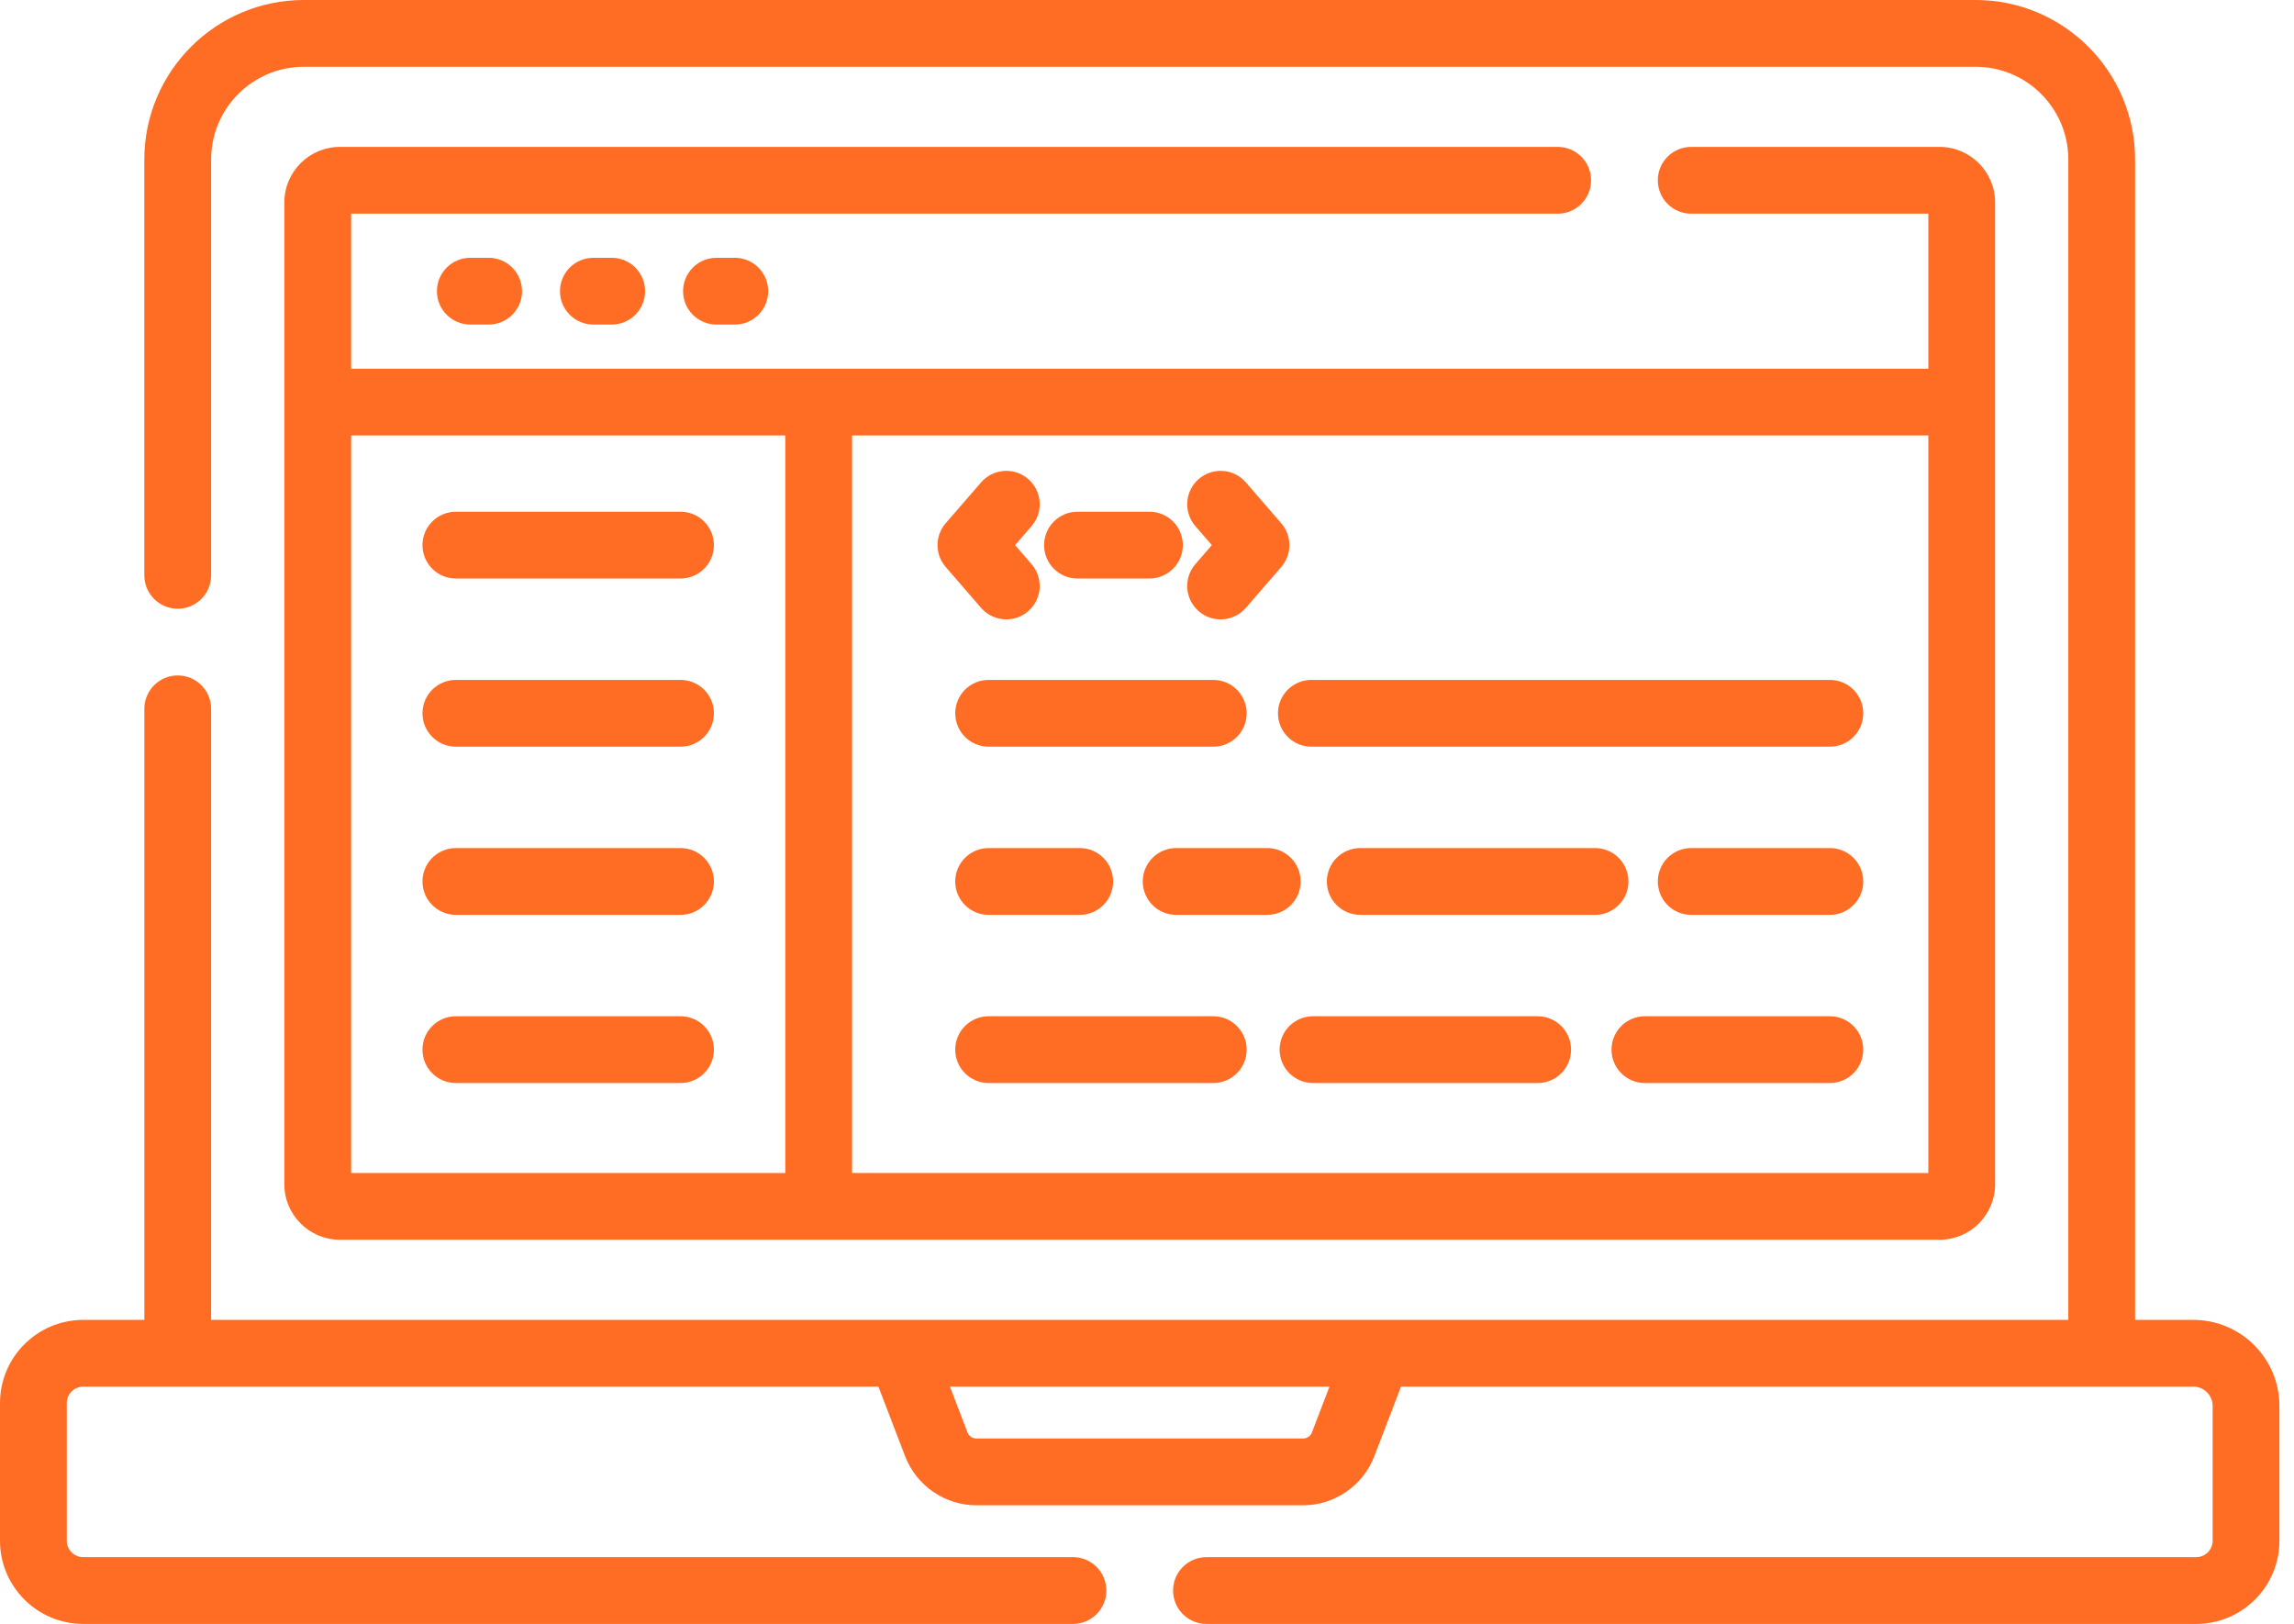 <svg width="113" height="80" viewBox="0 0 113 80" fill="none" xmlns="http://www.w3.org/2000/svg">
<path d="M108.044 65.023H105.172V7.852C105.172 3.523 101.649 0 97.32 0H14.963C10.633 0 7.11 3.523 7.11 7.852V28.343C7.11 29.252 7.847 29.988 8.755 29.988C9.664 29.988 10.4 29.252 10.4 28.343V7.852C10.4 5.336 12.447 3.29 14.963 3.29H97.32C99.836 3.29 101.883 5.336 101.883 7.852V65.023C96 65.023 16.231 65.023 10.4 65.023V34.919C10.4 34.011 9.664 33.275 8.755 33.275C7.847 33.275 7.111 34.011 7.111 34.919V65.023H4.098C1.838 65.023 0 66.861 0 69.12V75.903C0 78.162 1.838 80 4.098 80H52.853C53.762 80 54.498 79.264 54.498 78.355C54.498 77.447 53.762 76.71 52.853 76.71H4.098C3.652 76.71 3.29 76.348 3.29 75.903V69.12C3.29 68.675 3.652 68.312 4.098 68.312H43.271L44.588 71.747C45.141 73.188 46.548 74.156 48.092 74.156H64.191C65.734 74.156 67.141 73.188 67.695 71.747L69.012 68.312H108.044C108.567 68.312 108.993 68.738 108.993 69.261V75.902C108.993 76.348 108.63 76.71 108.185 76.71H59.429C58.521 76.71 57.785 77.447 57.785 78.355C57.785 79.264 58.521 80 59.429 80H108.185C110.444 80 112.282 78.162 112.282 75.902V69.261C112.282 66.924 110.381 65.023 108.044 65.023ZM64.623 70.569C64.555 70.747 64.381 70.866 64.191 70.866H48.092C47.901 70.866 47.728 70.747 47.659 70.569L46.794 68.312H65.489L64.623 70.569Z" fill="#FF6C23"/>
<path d="M23.168 12.7C22.259 12.7 21.523 13.436 21.523 14.345C21.523 15.253 22.259 15.989 23.168 15.989H24.069C24.978 15.989 25.714 15.253 25.714 14.345C25.714 13.436 24.978 12.7 24.069 12.7H23.168Z" fill="#FF6C23"/>
<path d="M29.23 12.7C28.321 12.7 27.585 13.436 27.585 14.345C27.585 15.253 28.321 15.989 29.23 15.989H30.132C31.04 15.989 31.776 15.253 31.776 14.345C31.776 13.436 31.04 12.7 30.132 12.7H29.23Z" fill="#FF6C23"/>
<path d="M35.293 12.7C34.384 12.7 33.648 13.436 33.648 14.345C33.648 15.253 34.384 15.989 35.293 15.989H36.195C37.103 15.989 37.84 15.253 37.84 14.345C37.84 13.436 37.103 12.7 36.195 12.7H35.293Z" fill="#FF6C23"/>
<path d="M46.584 27.931L48.327 29.945C48.652 30.32 49.11 30.513 49.571 30.513C49.953 30.513 50.336 30.38 50.647 30.111C51.334 29.517 51.408 28.478 50.813 27.791L50.003 26.855L50.814 25.918C51.408 25.231 51.334 24.193 50.647 23.598C49.96 23.003 48.922 23.078 48.327 23.765L46.583 25.778C46.048 26.396 46.048 27.314 46.584 27.931Z" fill="#FF6C23"/>
<path d="M59.049 30.111C59.36 30.381 59.743 30.513 60.125 30.513C60.586 30.513 61.044 30.32 61.369 29.945L63.113 27.931C63.648 27.314 63.648 26.396 63.113 25.778L61.369 23.765C60.774 23.078 59.736 23.003 59.049 23.598C58.362 24.193 58.288 25.232 58.883 25.918L59.694 26.855L58.883 27.791C58.288 28.478 58.362 29.516 59.049 30.111Z" fill="#FF6C23"/>
<path d="M53.075 28.5H56.62C57.529 28.5 58.265 27.763 58.265 26.855C58.265 25.946 57.529 25.21 56.62 25.21H53.075C52.167 25.21 51.431 25.946 51.431 26.855C51.431 27.763 52.167 28.5 53.075 28.5Z" fill="#FF6C23"/>
<path d="M22.456 28.5H33.522C34.431 28.5 35.167 27.763 35.167 26.855C35.167 25.946 34.431 25.21 33.522 25.21H22.456C21.547 25.21 20.811 25.946 20.811 26.855C20.811 27.763 21.548 28.5 22.456 28.5V28.5Z" fill="#FF6C23"/>
<path d="M22.456 36.784H33.522C34.431 36.784 35.167 36.048 35.167 35.139C35.167 34.231 34.431 33.495 33.522 33.495H22.456C21.547 33.495 20.811 34.231 20.811 35.139C20.811 36.048 21.548 36.784 22.456 36.784V36.784Z" fill="#FF6C23"/>
<path d="M22.456 45.069H33.522C34.431 45.069 35.167 44.333 35.167 43.424C35.167 42.516 34.431 41.779 33.522 41.779H22.456C21.547 41.779 20.811 42.516 20.811 43.424C20.811 44.333 21.548 45.069 22.456 45.069V45.069Z" fill="#FF6C23"/>
<path d="M33.522 50.064H22.456C21.547 50.064 20.811 50.8 20.811 51.709C20.811 52.618 21.547 53.354 22.456 53.354H33.522C34.431 53.354 35.167 52.618 35.167 51.709C35.167 50.8 34.431 50.064 33.522 50.064Z" fill="#FF6C23"/>
<path d="M48.699 36.784H59.765C60.674 36.784 61.41 36.048 61.41 35.139C61.41 34.231 60.674 33.495 59.765 33.495H48.699C47.79 33.495 47.054 34.231 47.054 35.139C47.054 36.048 47.79 36.784 48.699 36.784V36.784Z" fill="#FF6C23"/>
<path d="M62.952 35.139C62.952 36.048 63.689 36.784 64.597 36.784H90.138C91.046 36.784 91.782 36.048 91.782 35.139C91.782 34.231 91.046 33.495 90.138 33.495H64.597C63.689 33.495 62.952 34.231 62.952 35.139V35.139Z" fill="#FF6C23"/>
<path d="M48.699 45.069H53.186C54.095 45.069 54.831 44.333 54.831 43.424C54.831 42.516 54.095 41.779 53.186 41.779H48.699C47.79 41.779 47.054 42.516 47.054 43.424C47.054 44.333 47.79 45.069 48.699 45.069Z" fill="#FF6C23"/>
<path d="M64.068 43.424C64.068 42.516 63.332 41.779 62.424 41.779H57.936C57.028 41.779 56.291 42.516 56.291 43.424C56.291 44.333 57.028 45.069 57.936 45.069H62.424C63.332 45.069 64.068 44.333 64.068 43.424Z" fill="#FF6C23"/>
<path d="M80.215 43.424C80.215 42.516 79.479 41.779 78.57 41.779H67.004C66.095 41.779 65.359 42.516 65.359 43.424C65.359 44.333 66.095 45.069 67.004 45.069H78.57C79.479 45.069 80.215 44.333 80.215 43.424V43.424Z" fill="#FF6C23"/>
<path d="M90.137 41.779H83.306C82.398 41.779 81.662 42.516 81.662 43.424C81.662 44.333 82.398 45.069 83.306 45.069H90.137C91.046 45.069 91.782 44.333 91.782 43.424C91.782 42.516 91.046 41.779 90.137 41.779Z" fill="#FF6C23"/>
<path d="M59.765 50.064H48.698C47.79 50.064 47.053 50.8 47.053 51.709C47.053 52.618 47.79 53.354 48.698 53.354H59.765C60.673 53.354 61.41 52.618 61.41 51.709C61.41 50.8 60.673 50.064 59.765 50.064Z" fill="#FF6C23"/>
<path d="M75.744 50.064H64.677C63.769 50.064 63.033 50.8 63.033 51.709C63.033 52.618 63.769 53.354 64.677 53.354H75.744C76.652 53.354 77.389 52.618 77.389 51.709C77.389 50.8 76.652 50.064 75.744 50.064Z" fill="#FF6C23"/>
<path d="M90.137 50.064H81.025C80.117 50.064 79.381 50.8 79.381 51.709C79.381 52.618 80.117 53.354 81.025 53.354H90.137C91.046 53.354 91.782 52.618 91.782 51.709C91.782 50.8 91.046 50.064 90.137 50.064Z" fill="#FF6C23"/>
<path d="M78.375 8.882C78.375 7.973 77.639 7.237 76.73 7.237H16.743C15.234 7.237 14.006 8.465 14.006 9.974V58.339C14.006 59.848 15.234 61.075 16.743 61.075H95.54C97.049 61.075 98.277 59.848 98.277 58.339V9.974C98.277 8.465 97.049 7.237 95.54 7.237H83.307C82.398 7.237 81.662 7.973 81.662 8.882C81.662 9.79 82.398 10.527 83.307 10.527H94.987V18.163H17.296V10.527H76.73C77.639 10.527 78.375 9.79 78.375 8.882V8.882ZM94.987 57.786H41.972V21.452H94.987V57.786ZM38.683 21.452V57.786H17.296V21.452H38.683Z" fill="#FF6C23"/>
</svg>
